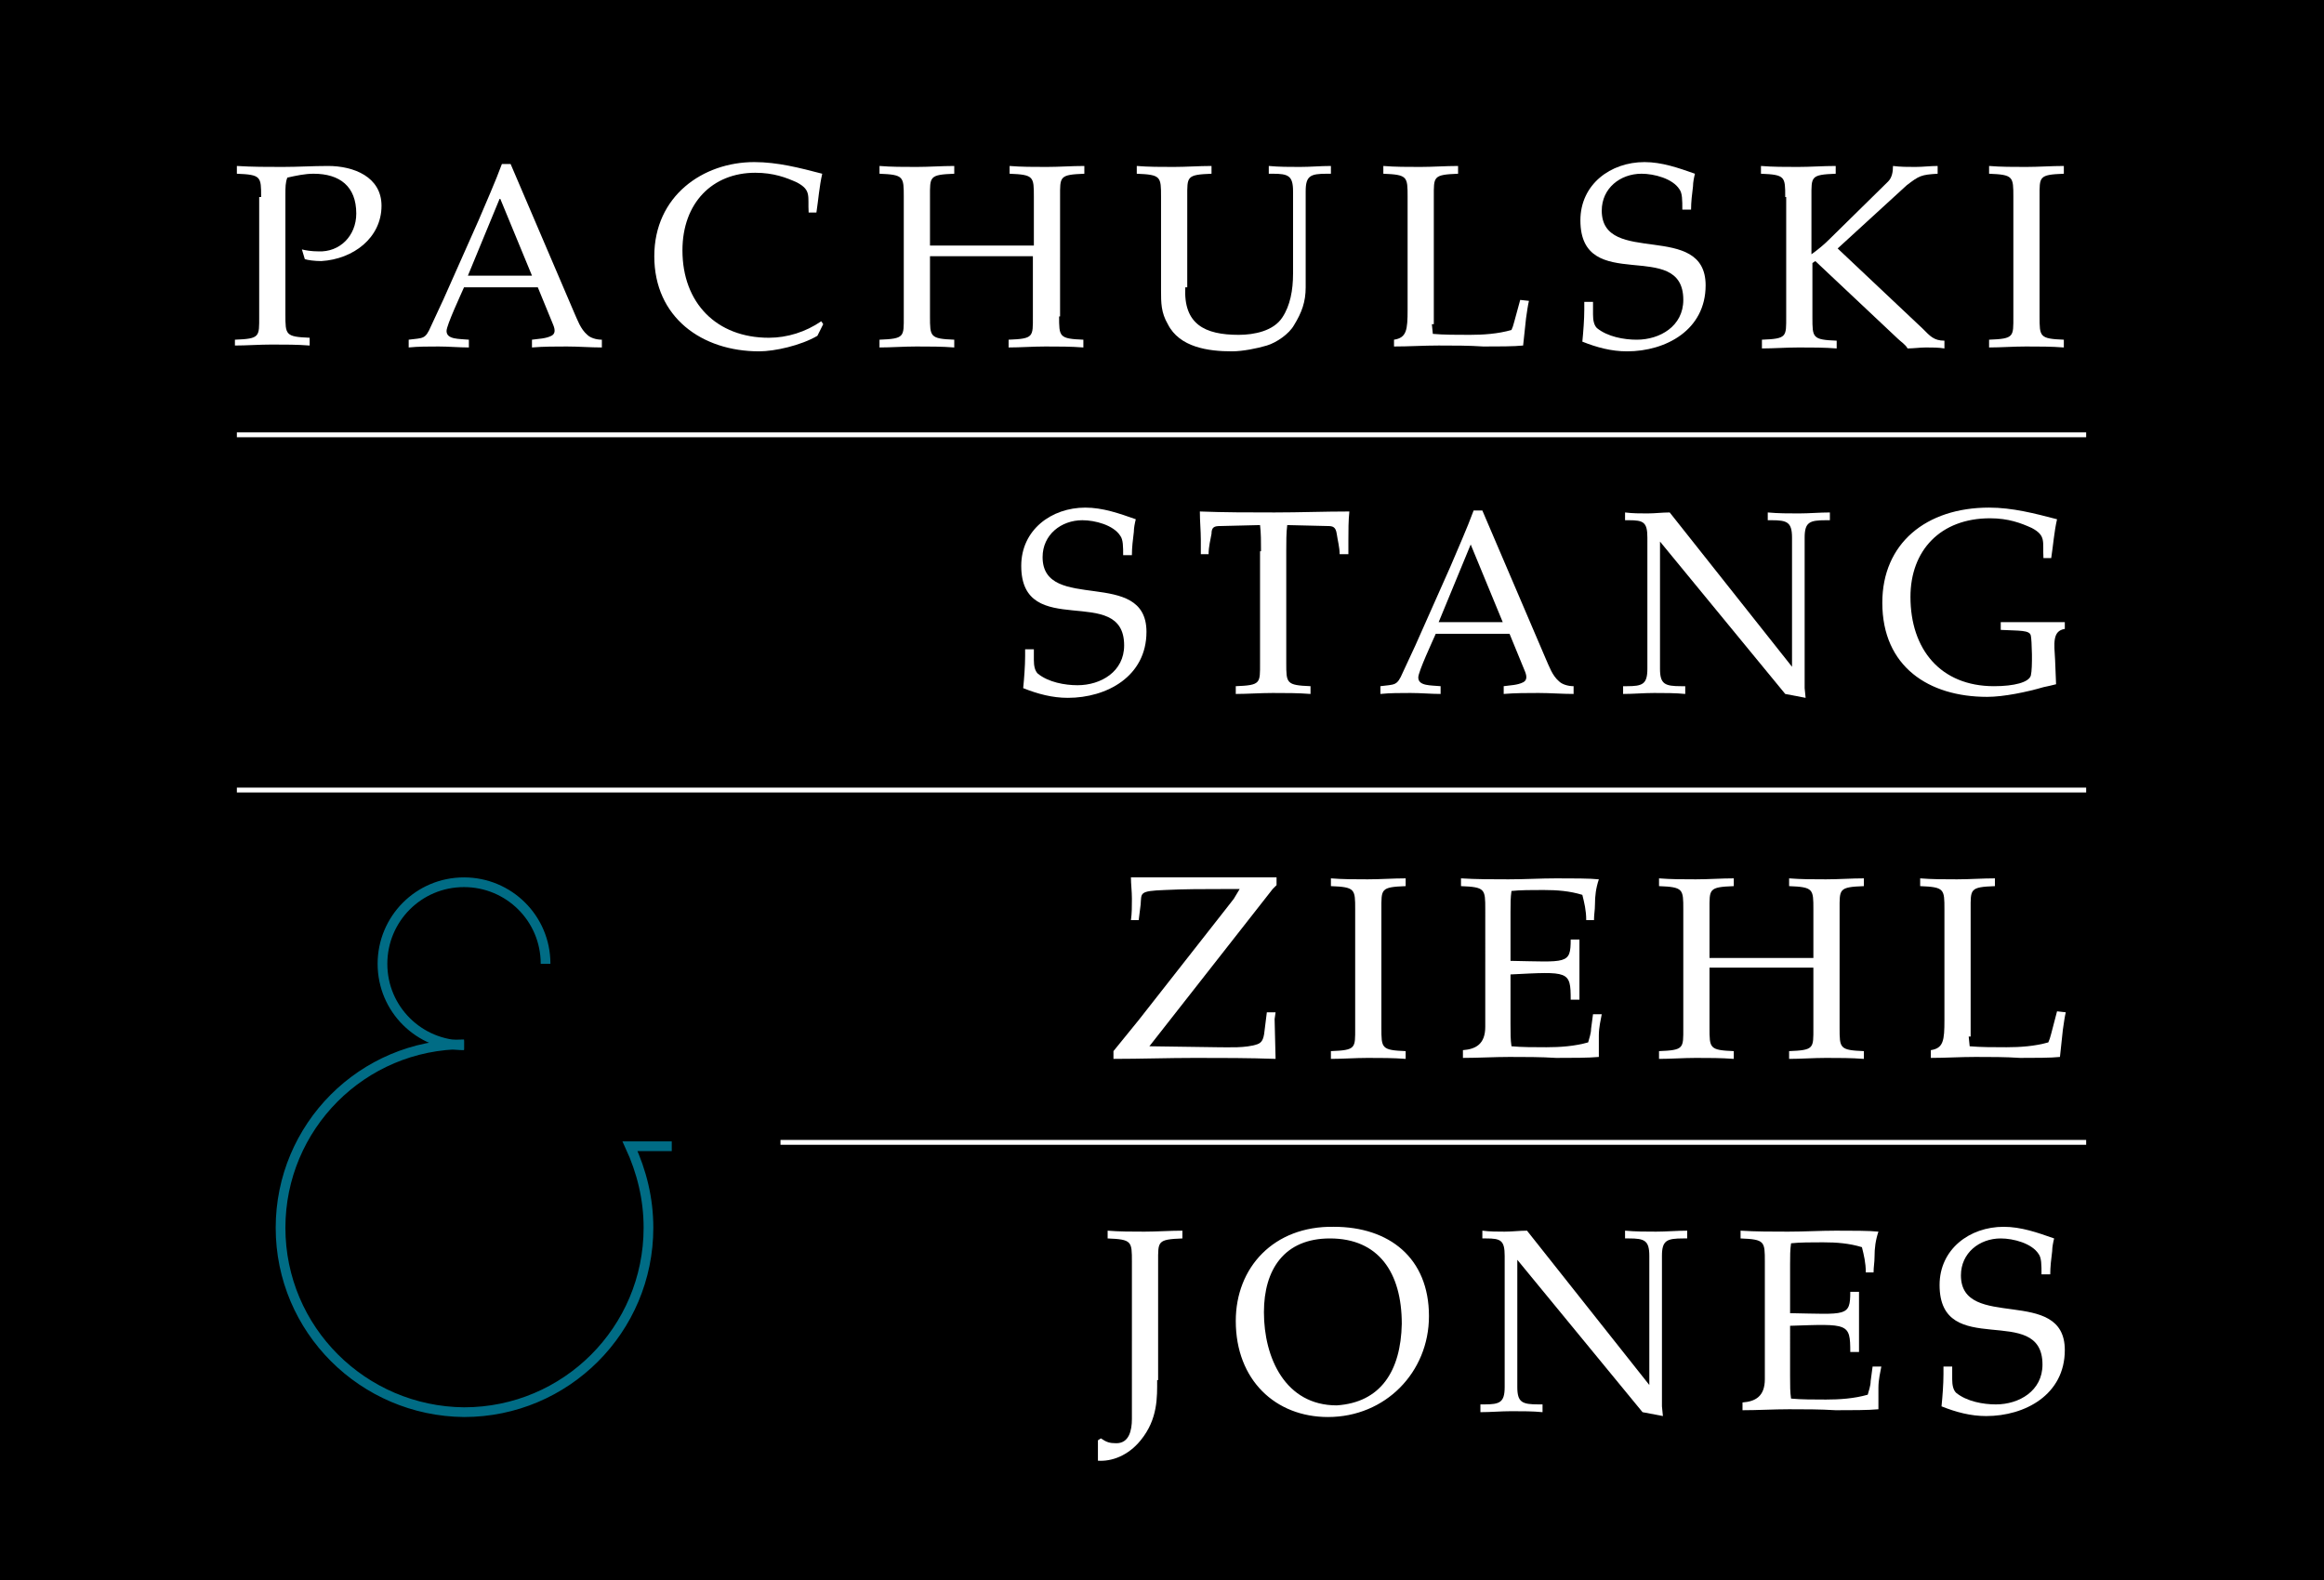 <?xml version="1.0" encoding="utf-8"?>
<!-- Generator: Adobe Illustrator 17.1.0, SVG Export Plug-In . SVG Version: 6.00 Build 0)  -->
<!DOCTYPE svg PUBLIC "-//W3C//DTD SVG 1.1//EN" "http://www.w3.org/Graphics/SVG/1.1/DTD/svg11.dtd">
<svg version="1.1" id="Layer_1" xmlns="http://www.w3.org/2000/svg" xmlns:xlink="http://www.w3.org/1999/xlink" x="0px" y="0px"
	 viewBox="0 0 239.4 162.8" enable-background="new 0 0 239.4 162.8" xml:space="preserve">
<rect x="0" y="0" width="239.4" height="162.8"/>
<g>
	<path fill="none" stroke="#006C85" d="M47.8,107.7c-4.6,0-8.4-3.7-8.4-8.4c0-4.6,3.7-8.4,8.4-8.4c4.6,0,8.4,3.7,8.4,8.4"/>
	<path fill="none" stroke="#006C85" d="M47.8,107.6c-10.5,0-18.9,8.5-18.9,18.9c0,10.5,8.5,18.9,18.9,19c10.5,0,19-8.5,19-19
		c0-3-0.7-5.8-1.9-8.4h4.3"/>
</g>
<g>
	<path fill="none" stroke="#006C85" stroke-width="0.5" d="M119.1,117.7"/>
</g>
<line fill="none" stroke="#FFFFFF" stroke-width="0.5" x1="24.4" y1="44.8" x2="214.9" y2="44.8"/>
<g>
	<path fill="#FFFFFF" d="M26.9,20.3c0-2.1,0-2.3-2.5-2.4v-0.8c1.6,0.1,3.1,0.1,4.7,0.1c1.6,0,3.1-0.1,4.7-0.1c2.6,0,5.5,1.1,5.5,4.1
		c0,3.3-2.9,5.5-6.2,5.7c-0.7,0-1.4-0.1-1.7-0.2l-0.3-1c0.4,0.1,1,0.2,1.7,0.2c2.2,0.1,3.9-1.6,3.9-3.9c0-2.8-1.7-4.1-4.4-4.1
		c-0.9,0-1.8,0.2-2.7,0.4c-0.2,0.5-0.2,1-0.2,1.8v12.3c0,2.1,0,2.3,2.5,2.4v0.8c-1.3-0.1-2.5-0.1-3.9-0.1c-1.3,0-2.6,0.1-3.8,0.1V35
		c2.6-0.1,2.5-0.3,2.5-2.4V20.3z"/>
	<path fill="#FFFFFF" d="M48.2,28.4l3.3-8l3.3,8H48.2z M52.6,16.9h-0.9c-0.7,1.9-1.6,3.9-2.4,5.8l-3.6,8.1l-1.3,2.8
		c-0.6,1.4-0.8,1.2-2.3,1.4v0.8c1-0.1,2-0.1,3.1-0.1c1,0,2.1,0.1,3.1,0.1V35c-1-0.1-2.3,0-2.3-0.9c0-0.6,1.5-3.8,1.8-4.5h7.6
		l1.6,3.9c0.2,0.5,0.2,0.9-0.2,1.1c-0.6,0.3-1.3,0.3-2,0.4v0.8c1.2-0.1,2.4-0.1,3.6-0.1c1.2,0,2.4,0.1,3.6,0.1V35
		c-0.6,0-1.2-0.2-1.5-0.5c-0.7-0.6-1-1.5-1.4-2.4L52.6,16.9z"/>
	<path fill="#FFFFFF" d="M84.2,34.6c-1.7,1-4.4,1.6-6,1.6c-5.9,0-10.8-3.5-10.8-9.8c0-6.2,5-9.7,10.3-9.7c2.4,0,4.7,0.6,7,1.2
		c-0.3,1.3-0.4,2.7-0.6,4h-0.8c-0.1-1.7,0.3-2.3-1.2-3.1c-1.1-0.5-2.4-1-4.3-1c-4.4,0-7.5,3.1-7.5,8c0,5.4,3.5,9,8.9,9
		c1.9,0,3.8-0.6,5.4-1.7l0.2,0.3L84.2,34.6z"/>
	<path fill="#FFFFFF" d="M109.1,32.6c0,2.1,0,2.3,2.5,2.4v0.8c-1.3-0.1-2.5-0.1-3.9-0.1c-1.3,0-2.6,0.1-3.8,0.1V35
		c2.6-0.1,2.5-0.3,2.5-2.4v-6.2H95.8v6.2c0,2.1,0,2.3,2.5,2.4v0.8c-1.3-0.1-2.5-0.1-3.9-0.1c-1.3,0-2.6,0.1-3.8,0.1V35
		c2.6-0.1,2.5-0.3,2.5-2.4V20.3c0-2.1,0-2.3-2.5-2.4v-0.8c1.2,0.1,2.5,0.1,3.8,0.1c1.3,0,2.6-0.1,3.9-0.1v0.8
		c-2.6,0.1-2.5,0.3-2.5,2.4v5h10.7v-5c0-2.1,0-2.3-2.5-2.4v-0.8c1.2,0.1,2.5,0.1,3.8,0.1c1.3,0,2.6-0.1,3.9-0.1v0.8
		c-2.6,0.1-2.5,0.3-2.5,2.4V32.6z"/>
	<path fill="#FFFFFF" d="M122.1,29.6c-0.2,3.8,2,4.9,5.5,4.9c1.6,0,3.6-0.4,4.5-1.8c0.8-1.2,1.1-2.8,1.1-4.5v-8.5
		c0-1.6-0.5-1.8-2.1-1.8l-0.4,0v-0.8c1.1,0.1,2.1,0.1,3.2,0.1c1.1,0,2.1-0.1,3.2-0.1v0.8l-0.4,0c-1.7,0-2.2,0.2-2.2,1.8v9.9
		c0,1.5-0.4,2.6-1.2,3.9c-0.5,0.9-1.8,1.8-2.8,2.1c-1,0.3-2.5,0.6-3.6,0.6c-2.4,0-5.4-0.4-6.6-2.8c-0.7-1.2-0.7-2.2-0.7-3.5v-9.6
		c0-2.1,0-2.3-2.5-2.4v-0.8c1.2,0.1,2.5,0.1,3.8,0.1c1.3,0,2.6-0.1,3.9-0.1v0.8c-2.6,0.1-2.5,0.3-2.5,2.4V29.6z"/>
	<path fill="#FFFFFF" d="M147.5,33.4l0.1,1c1.1,0.1,2.5,0.1,3.8,0.1c1.4,0,2.9-0.1,4.3-0.5c0.1-0.2,0.2-0.5,0.3-0.9l0.6-2.2l0.9,0.1
		c-0.1,0.4-0.2,1.1-0.3,1.8l-0.3,2.8c-0.9,0.1-2.6,0.1-4.1,0.1c-1.5-0.1-3-0.1-4.6-0.1c-1.6,0-3,0.1-4.6,0.1V35
		c1.3-0.2,1.4-1,1.4-3.1V20.3c0-2.1,0-2.3-2.5-2.4v-0.8c1.2,0.1,2.5,0.1,3.8,0.1c1.3,0,2.6-0.1,3.9-0.1v0.8
		c-2.6,0.1-2.5,0.3-2.5,2.4V33.4z"/>
	<path fill="#FFFFFF" d="M173.3,21.6c0-1,0-1.7-0.3-2.1c-0.7-1.1-2.6-1.6-3.9-1.6c-2.2,0-4.1,1.5-4.1,3.8c0,5.8,10.7,1,10.7,7.7
		c0,4.6-4.1,6.8-8.1,6.8c-1.6,0-3.1-0.4-4.6-1c0.1-1,0.2-2.3,0.2-3.3v-0.8h0.9v1.3c0,0.6,0.1,1.1,0.4,1.4c1.1,0.9,2.8,1.2,4.1,1.2
		c2.4,0,4.8-1.4,4.8-4.1c0-6.5-10.6-0.4-10.6-8.2c0-3.7,3.1-6,6.6-6c1.8,0,3.5,0.6,5.2,1.2c-0.1,0.4-0.2,0.9-0.2,1.3
		c-0.1,0.8-0.2,1.6-0.2,2.4H173.3z"/>
	<path fill="#FFFFFF" d="M183.9,20.3c0-2.1,0-2.3-2.5-2.4v-0.8c1.2,0.1,2.5,0.1,3.8,0.1c1.3,0,2.6-0.1,3.9-0.1v0.8
		c-2.6,0.1-2.5,0.3-2.5,2.4v5.9c0.7-0.5,1.3-1,1.9-1.6l6-5.9c0.4-0.4,0.5-1,0.5-1.6c0.8,0.1,1.5,0.1,2.3,0.1c0.8,0,1.5-0.1,2.3-0.1
		v0.8c-1.7,0.1-1.9,0.2-3.2,1.2l-7.1,6.5l8.8,8.3c0.7,0.7,1.1,1.2,2.2,1.2v0.8c-0.6-0.1-1.3-0.1-1.9-0.1c-0.6,0-1.3,0.1-1.9,0.1
		c-0.2-0.4-0.7-0.7-1-1l-8.5-8l-0.3,0.2v5.6c0,2.1,0,2.3,2.5,2.4v0.8c-1.3-0.1-2.5-0.1-3.9-0.1c-1.3,0-2.6,0.1-3.8,0.1V35
		c2.6-0.1,2.5-0.3,2.5-2.4V20.3z"/>
	<path fill="#FFFFFF" d="M210.1,32.6c0,2.1,0,2.3,2.5,2.4v0.8c-1.3-0.1-2.5-0.1-3.9-0.1c-1.3,0-2.6,0.1-3.8,0.1V35
		c2.6-0.1,2.5-0.3,2.5-2.4V20.3c0-2.1,0-2.3-2.5-2.4v-0.8c1.2,0.1,2.5,0.1,3.8,0.1c1.3,0,2.6-0.1,3.9-0.1v0.8
		c-2.6,0.1-2.5,0.3-2.5,2.4V32.6z"/>
</g>
<g>
	<path fill="#FFFFFF" d="M115.7,57.3c0-1,0-1.7-0.3-2.1c-0.7-1.1-2.6-1.6-3.9-1.6c-2.2,0-4.1,1.5-4.1,3.8c0,5.8,10.7,1,10.7,7.7
		c0,4.6-4.1,6.8-8.1,6.8c-1.6,0-3.1-0.4-4.6-1c0.1-1,0.2-2.3,0.2-3.3v-0.7h0.9V68c0,0.6,0.1,1.1,0.4,1.4c1.1,0.9,2.8,1.2,4.1,1.2
		c2.4,0,4.8-1.4,4.8-4.1c0-6.5-10.6-0.4-10.6-8.2c0-3.7,3.1-6,6.6-6c1.8,0,3.5,0.6,5.2,1.2c-0.1,0.4-0.2,0.9-0.2,1.3
		c-0.1,0.8-0.2,1.6-0.2,2.4H115.7z"/>
	<path fill="#FFFFFF" d="M129.9,56.8c0-1,0-1.9-0.1-2.7l-4.1,0.1c-0.6,0-0.9,0.1-0.9,0.8c-0.1,0.6-0.3,1.3-0.3,2.1h-0.8
		c0-0.5,0-1,0-1.5c0-0.9-0.1-1.9-0.1-2.9c2.5,0.1,5.1,0.1,7.7,0.1c2.6,0,5.1-0.1,7.7-0.1c-0.1,1-0.1,1.9-0.1,2.9c0,0.5,0,1,0,1.5
		H138c0-0.7-0.2-1.4-0.3-2.1c-0.1-0.7-0.4-0.8-0.9-0.8l-4.2-0.1c-0.1,0.8-0.1,1.7-0.1,2.7v11.5c0,2.1,0,2.3,2.5,2.4v0.8
		c-1.3-0.1-2.5-0.1-3.9-0.1c-1.3,0-2.6,0.1-3.8,0.1v-0.8c2.6-0.1,2.5-0.3,2.5-2.4V56.8z"/>
	<path fill="#FFFFFF" d="M148.2,64.1l3.3-8l3.3,8H148.2z M152.7,52.6h-0.9c-0.7,1.9-1.6,3.9-2.4,5.8l-3.6,8.1l-1.3,2.8
		c-0.6,1.4-0.8,1.2-2.3,1.4v0.8c1-0.1,2-0.1,3.1-0.1s2.1,0.1,3.1,0.1v-0.8c-1-0.1-2.3,0-2.3-0.9c0-0.6,1.5-3.8,1.8-4.5h7.6l1.6,3.9
		c0.2,0.5,0.2,0.9-0.2,1.1c-0.6,0.3-1.3,0.3-2,0.4v0.8c1.2-0.1,2.4-0.1,3.6-0.1c1.2,0,2.4,0.1,3.6,0.1v-0.8c-0.6,0-1.2-0.2-1.5-0.5
		c-0.7-0.6-1-1.5-1.4-2.4L152.7,52.6z"/>
	<path fill="#FFFFFF" d="M184.6,68.7V55.4c0-1.6-0.5-1.8-2.1-1.8l-0.4,0v-0.8c1.1,0.1,2.1,0.1,3.2,0.1c1.1,0,2.1-0.1,3.2-0.1v0.8
		l-0.4,0c-1.7,0-2.2,0.2-2.2,1.8v15.5l0.1,1l-2.1-0.4l-12.9-15.7v13.1c0,1.6,0.5,1.8,2.2,1.8l0.4,0v0.8c-1-0.1-2.1-0.1-3.2-0.1
		c-1.1,0-2.1,0.1-3.2,0.1v-0.8l0.4,0c1.6,0,2.1-0.2,2.1-1.8V55.4c0-1.6-0.4-1.8-1.9-1.8h-0.4v-0.8c0.8,0.1,1.5,0.1,2.3,0.1
		c0.8,0,1.5-0.1,2.3-0.1L184.6,68.7z"/>
	<path fill="#FFFFFF" d="M212.7,64.1v0.7c-1.3,0.2-1.1,1.5-1,3.2l0.1,2.5c-0.4,0.1-0.8,0.2-1.3,0.3c-1.7,0.5-4.1,1-5.8,1
		c-6,0-10.8-3.1-10.8-9.7c0-6.1,4.5-9.8,11-9.8c2.4,0,4.7,0.6,7,1.2c-0.3,1.3-0.4,2.7-0.6,4h-0.8c-0.1-1.7,0.3-2.3-1.2-3.1
		c-1.1-0.5-2.4-1-4.3-1c-5.1,0-8.2,3.3-8.2,8.1c0,5.4,3.1,9.2,8.6,9.2c2.1,0,3.6-0.4,3.8-1.1c0.2-0.8,0.1-3.7,0-4.1
		c-0.1-0.6-1.2-0.5-3.1-0.6v-0.8H212.7z"/>
</g>
<g>
	<path fill="#FFFFFF" d="M118.4,107.8l7,0.1c1.2,0,2.9,0.1,4.1-0.3c0.6-0.2,0.7-0.7,0.8-1.7l0.2-1.6h0.9l-0.1,0.7l0.1,4.1
		c-2.8-0.1-5.5-0.1-8.3-0.1c-2.8,0-5.6,0.1-8.4,0.1v-0.8l2.6-3.2l9.1-11.6l0.7-0.9l0.6-1c-0.6,0-1.2,0-1.7,0c-2,0-4,0-6,0.1
		c-2.7,0.1-2.4,0.3-2.5,1.5l-0.2,1.6h-0.8c0.1-0.7,0.1-1.4,0.1-2.2c0-0.8-0.1-1.5-0.1-2.2h15v0.8l-0.4,0.4L118.4,107.8z"/>
	<path fill="#FFFFFF" d="M142.3,105.9c0,2.1,0,2.3,2.5,2.4v0.8c-1.3-0.1-2.5-0.1-3.9-0.1c-1.3,0-2.6,0.1-3.8,0.1v-0.8
		c2.6-0.1,2.5-0.3,2.5-2.4V93.7c0-2.1,0-2.3-2.5-2.4v-0.8c1.2,0.1,2.5,0.1,3.8,0.1c1.3,0,2.6-0.1,3.9-0.1v0.8
		c-2.6,0.1-2.5,0.3-2.5,2.4V105.9z"/>
	<path fill="#FFFFFF" d="M155.6,105.5c0,1,0,1.6,0.1,2.3c1,0.1,2.4,0.1,3.6,0.1c1.4,0,2.9-0.1,4.3-0.5c0.1-0.4,0.3-0.9,0.3-1.4
		l0.2-1.5h0.9c-0.1,0.6-0.3,1.3-0.3,2.2v2.2c-1,0.1-2.8,0.1-4.4,0.1c-1.6-0.1-3.2-0.1-4.8-0.1c-1.6,0-3.2,0.1-4.8,0.1v-0.8
		c1.3-0.1,2.3-0.6,2.3-2.4V93.7c0-2.1,0-2.3-2.5-2.4v-0.8c1.6,0.1,3.2,0.1,4.9,0.1c1.7,0,3.3-0.1,4.9-0.1c1.7,0,3.5,0,4.4,0.1
		c-0.3,0.9-0.4,1.7-0.4,2.6c0,0.6-0.1,1-0.1,1.6h-0.8c0-1-0.2-1.8-0.4-2.6c-1.3-0.4-2.6-0.5-4-0.5c-1.2,0-2.4,0-3.3,0.1
		c-0.1,0.7-0.1,1.3-0.1,2.2v5c5.8,0.1,6.2,0.4,6.2-2.2h0.9v6.2h-0.9c0-3-0.2-2.9-6.2-2.6V105.5z"/>
	<path fill="#FFFFFF" d="M189.5,105.9c0,2.1,0,2.3,2.5,2.4v0.8c-1.3-0.1-2.5-0.1-3.9-0.1c-1.3,0-2.6,0.1-3.8,0.1v-0.8
		c2.6-0.1,2.5-0.3,2.5-2.4v-6.2h-10.7v6.2c0,2.1,0,2.3,2.5,2.4v0.8c-1.3-0.1-2.5-0.1-3.9-0.1c-1.3,0-2.6,0.1-3.8,0.1v-0.8
		c2.6-0.1,2.5-0.3,2.5-2.4V93.7c0-2.1,0-2.3-2.5-2.4v-0.8c1.2,0.1,2.5,0.1,3.8,0.1c1.3,0,2.6-0.1,3.9-0.1v0.8
		c-2.6,0.1-2.5,0.3-2.5,2.4v5h10.7v-5c0-2.1,0-2.3-2.5-2.4v-0.8c1.2,0.1,2.5,0.1,3.8,0.1c1.3,0,2.6-0.1,3.9-0.1v0.8
		c-2.6,0.1-2.5,0.3-2.5,2.4V105.9z"/>
	<path fill="#FFFFFF" d="M202.8,106.8l0.1,1c1.1,0.1,2.5,0.1,3.8,0.1c1.4,0,2.9-0.1,4.3-0.5c0.1-0.2,0.2-0.5,0.3-0.9l0.6-2.3
		l0.9,0.1c-0.1,0.4-0.2,1.1-0.3,1.8l-0.3,2.8c-0.9,0.1-2.6,0.1-4.1,0.1c-1.5-0.1-3-0.1-4.6-0.1c-1.6,0-3.1,0.1-4.6,0.1v-0.8
		c1.3-0.2,1.4-1,1.4-3.1V93.7c0-2.1,0-2.3-2.5-2.4v-0.8c1.2,0.1,2.5,0.1,3.8,0.1c1.3,0,2.6-0.1,3.9-0.1v0.8
		c-2.6,0.1-2.5,0.3-2.5,2.4V106.8z"/>
</g>
<g>
	<path fill="#FFFFFF" d="M119.2,142.2c0,1.7,0.1,4-1.7,6.2c-1.3,1.6-3,2.2-4.4,2.1v-2.1l0.3-0.2c0.6,0.4,0.9,0.5,1.6,0.5
		c1.3,0,1.6-1.3,1.6-2.5V130c0-2.1,0-2.3-2.5-2.4v-0.8c1.2,0.1,2.5,0.1,3.8,0.1c1.3,0,2.6-0.1,3.9-0.1v0.8c-2.6,0.1-2.5,0.3-2.5,2.4
		V142.2z"/>
	<path fill="#FFFFFF" d="M137.7,144.8c-5.3,0-7.5-4.9-7.5-9.6c0-4.4,2.1-7.6,6.8-7.6c5,0,7.4,3.5,7.4,8.8
		C144.3,141.3,142.2,144.5,137.7,144.8z M137.4,126.4c-6.2-0.1-10.1,4.2-10.1,9.7c0,6.1,4.1,9.9,9.5,9.9c5.9,0,10.4-4.6,10.4-10.4
		C147.2,129.6,143.1,126.4,137.4,126.4z"/>
	<path fill="#FFFFFF" d="M169.9,142.7v-13.3c0-1.6-0.5-1.8-2.1-1.8l-0.4,0v-0.8c1.1,0.1,2.1,0.1,3.2,0.1c1.1,0,2.1-0.1,3.2-0.1v0.8
		l-0.4,0c-1.7,0-2.2,0.2-2.2,1.8v15.5l0.1,1l-2.1-0.4l-12.9-15.7v13.1c0,1.6,0.5,1.8,2.2,1.8l0.4,0v0.8c-1-0.1-2.1-0.1-3.2-0.1
		c-1.1,0-2.1,0.1-3.2,0.1v-0.8l0.4,0c1.6,0,2.1-0.2,2.1-1.8v-13.5c0-1.6-0.4-1.8-1.9-1.8h-0.4v-0.8c0.8,0.1,1.5,0.1,2.3,0.1
		c0.8,0,1.5-0.1,2.3-0.1L169.9,142.7z"/>
	<path fill="#FFFFFF" d="M184.4,141.8c0,1,0,1.6,0.1,2.3c1,0.1,2.4,0.1,3.6,0.1c1.4,0,2.9-0.1,4.3-0.5c0.1-0.4,0.3-0.9,0.3-1.4
		l0.2-1.5h0.9c-0.1,0.6-0.3,1.3-0.3,2.2v2.2c-1,0.1-2.8,0.1-4.4,0.1c-1.6-0.1-3.2-0.1-4.8-0.1c-1.6,0-3.2,0.1-4.8,0.1v-0.8
		c1.3-0.1,2.3-0.6,2.3-2.4V130c0-2.1,0-2.3-2.5-2.4v-0.8c1.6,0.1,3.2,0.1,4.9,0.1c1.7,0,3.3-0.1,4.9-0.1c1.7,0,3.5,0,4.4,0.1
		c-0.3,0.9-0.4,1.7-0.4,2.6c0,0.6-0.1,1-0.1,1.6h-0.8c0-1-0.2-1.8-0.4-2.6c-1.3-0.4-2.6-0.5-4-0.5c-1.2,0-2.4,0-3.3,0.1
		c-0.1,0.7-0.1,1.3-0.1,2.2v5c5.8,0.1,6.2,0.4,6.2-2.2h0.9v6.2h-0.9c0-3-0.2-2.9-6.2-2.7V141.8z"/>
	<path fill="#FFFFFF" d="M210.3,131.3c0-1,0-1.7-0.3-2.1c-0.7-1.1-2.6-1.6-3.9-1.6c-2.2,0-4.1,1.5-4.1,3.8c0,5.8,10.7,1,10.7,7.7
		c0,4.6-4.1,6.8-8.1,6.8c-1.6,0-3.1-0.4-4.6-1c0.1-1,0.2-2.3,0.2-3.3v-0.8h0.9v1.3c0,0.6,0.1,1.1,0.4,1.4c1.1,0.9,2.8,1.2,4.1,1.2
		c2.4,0,4.8-1.4,4.8-4.1c0-6.5-10.6-0.4-10.6-8.2c0-3.7,3.1-6,6.6-6c1.8,0,3.5,0.6,5.2,1.2c-0.1,0.4-0.2,0.9-0.2,1.3
		c-0.1,0.8-0.2,1.6-0.2,2.4H210.3z"/>
</g>
<line fill="none" stroke="#FFFFFF" stroke-width="0.5" x1="83.1" y1="175.9" x2="214.9" y2="175.9"/>
<line fill="none" stroke="#FFFFFF" stroke-width="0.5" x1="24.4" y1="81.4" x2="214.9" y2="81.4"/>
<line fill="none" stroke="#FFFFFF" stroke-width="0.5" x1="80.4" y1="117.7" x2="214.9" y2="117.7"/>
</svg>
